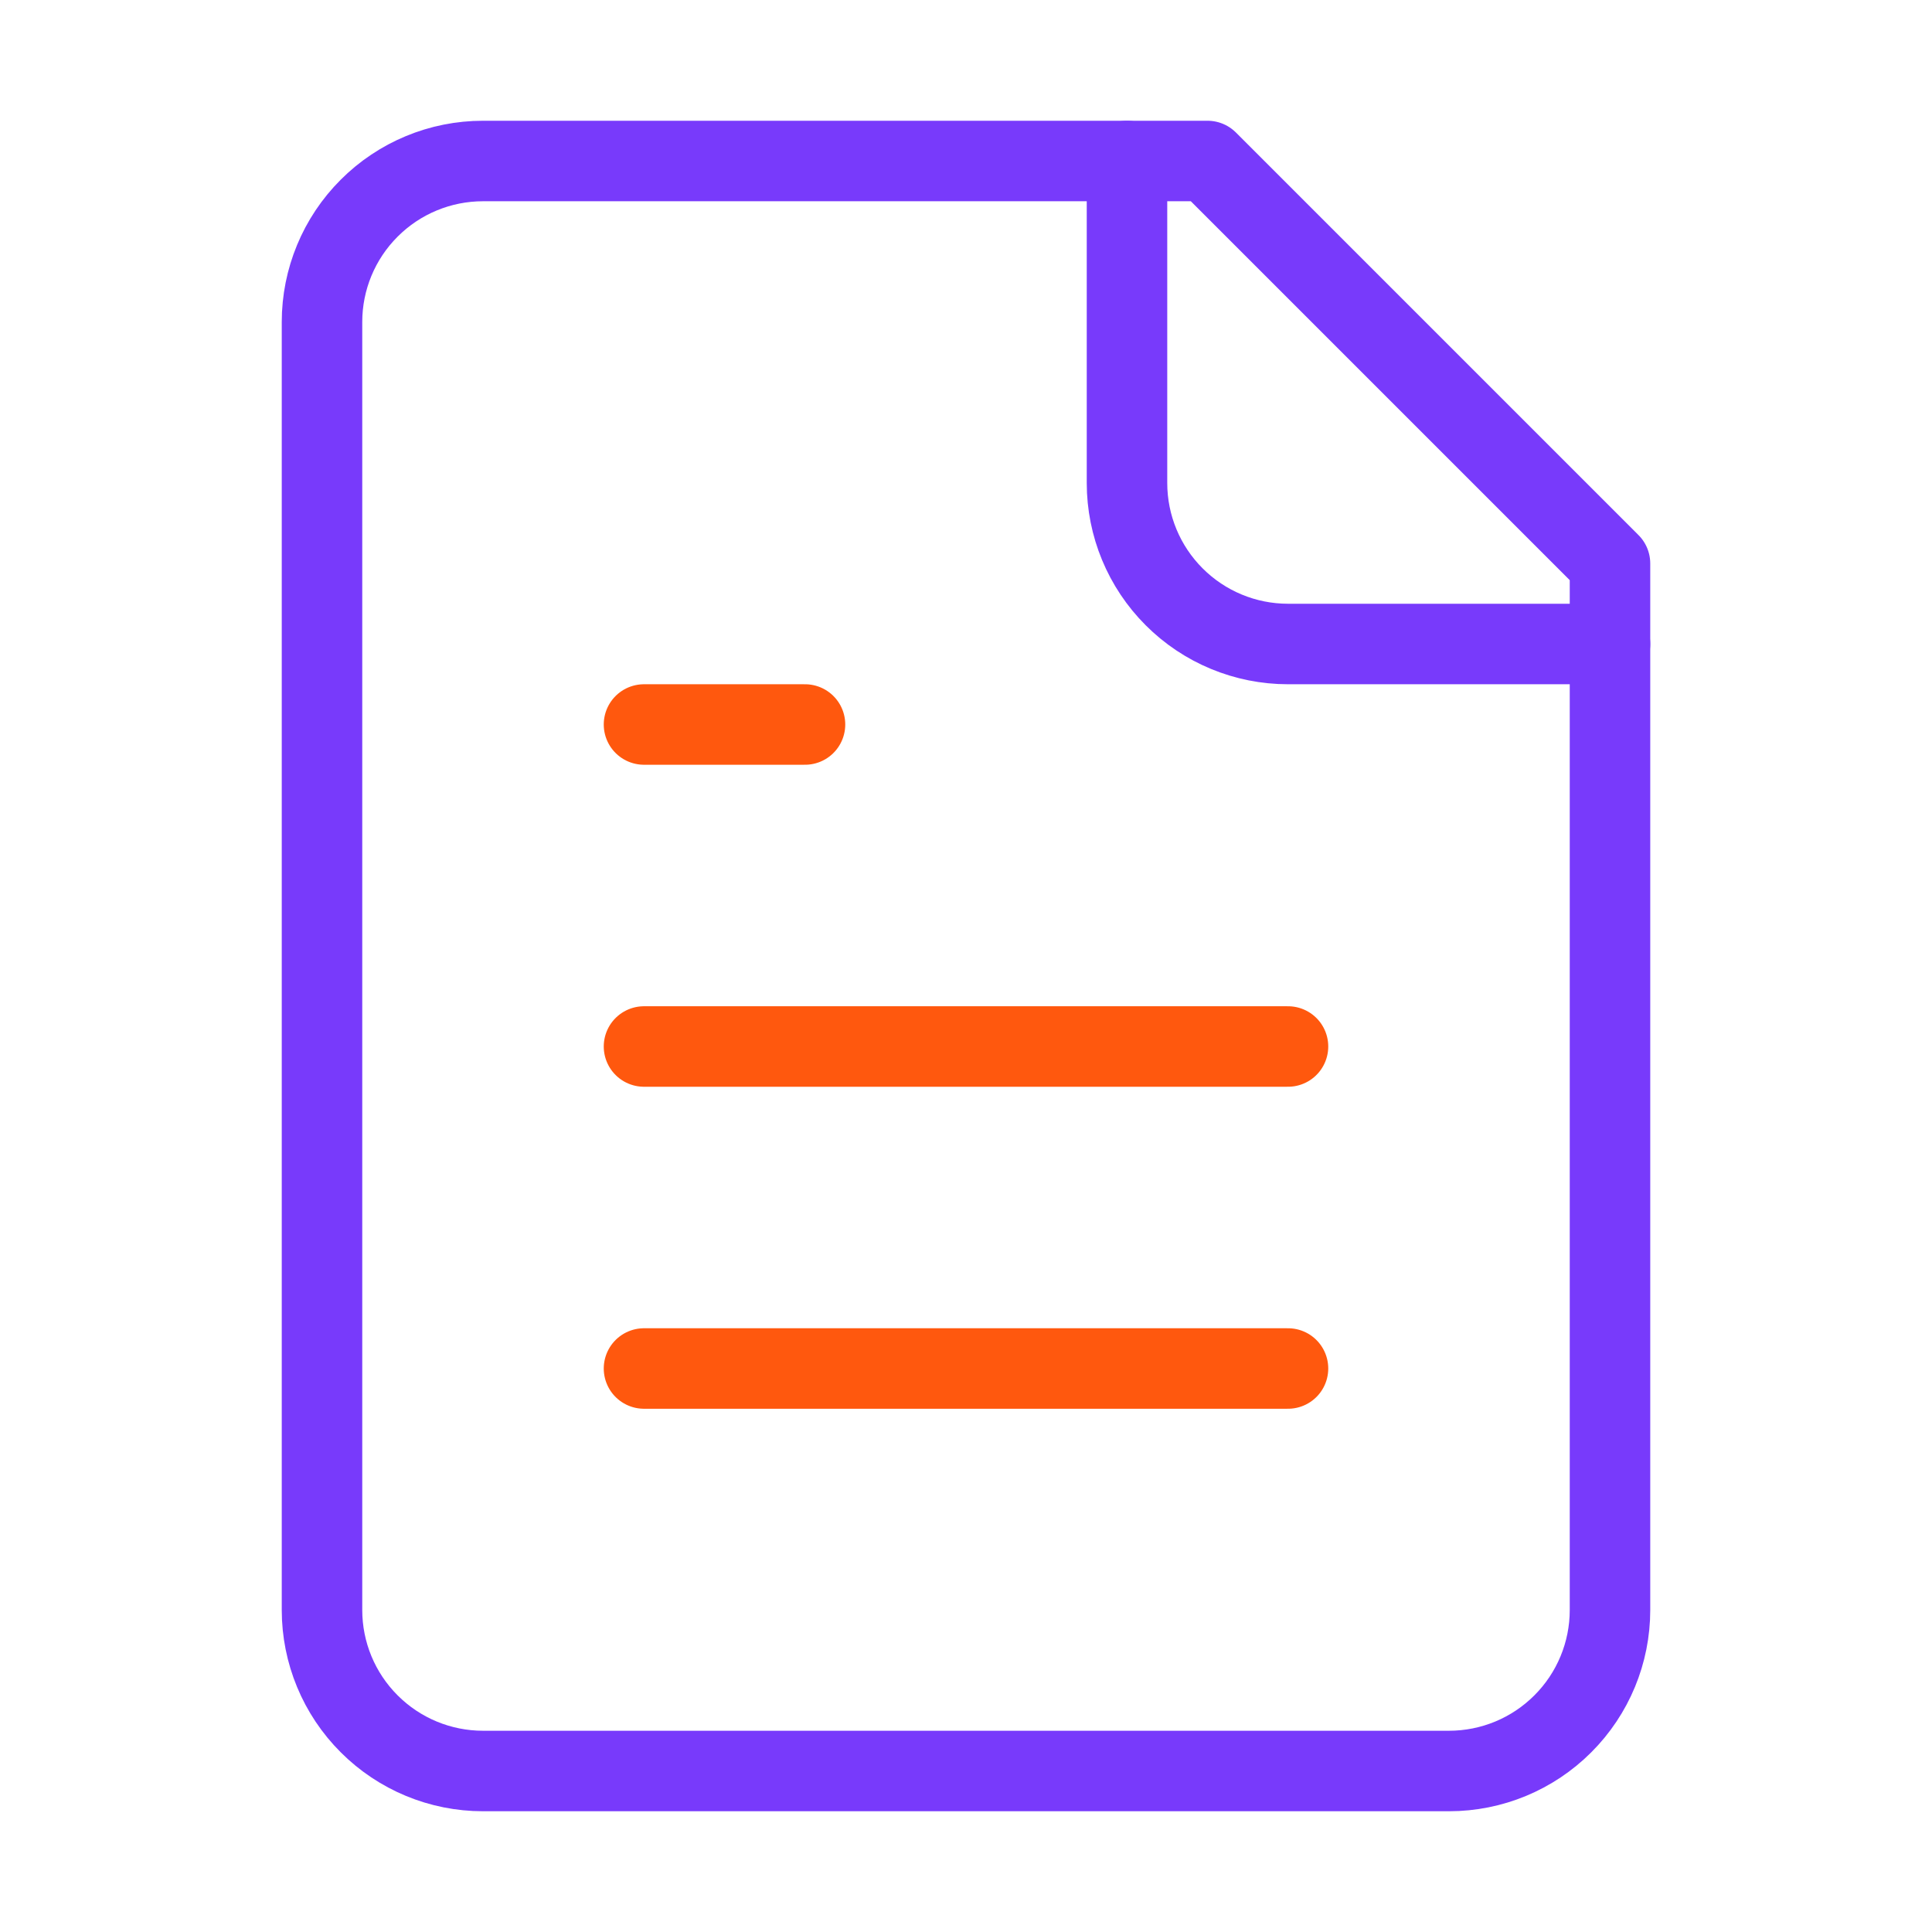 <svg xmlns="http://www.w3.org/2000/svg" width="48" height="48" viewBox="0 0 48 48" fill="none"><path d="M30 4H12C10.939 4 9.922 4.421 9.172 5.172C8.421 5.922 8 6.939 8 8V40C8 41.061 8.421 42.078 9.172 42.828C9.922 43.579 10.939 44 12 44H36C37.061 44 38.078 43.579 38.828 42.828C39.579 42.078 40 41.061 40 40V14L30 4Z" stroke="#783AFB" stroke-width="2" stroke-linecap="round" stroke-linejoin="round"></path><path d="M28 4V12C28 13.061 28.421 14.078 29.172 14.828C29.922 15.579 30.939 16 32 16H40" stroke="#783AFB" stroke-width="2" stroke-linecap="round" stroke-linejoin="round"></path><path d="M20 18H16" stroke="#FF580E" stroke-width="2" stroke-linecap="round" stroke-linejoin="round"></path><path d="M32 26H16" stroke="#FF580E" stroke-width="2" stroke-linecap="round" stroke-linejoin="round"></path><path d="M32 34H16" stroke="#FF580E" stroke-width="2" stroke-linecap="round" stroke-linejoin="round"></path></svg>